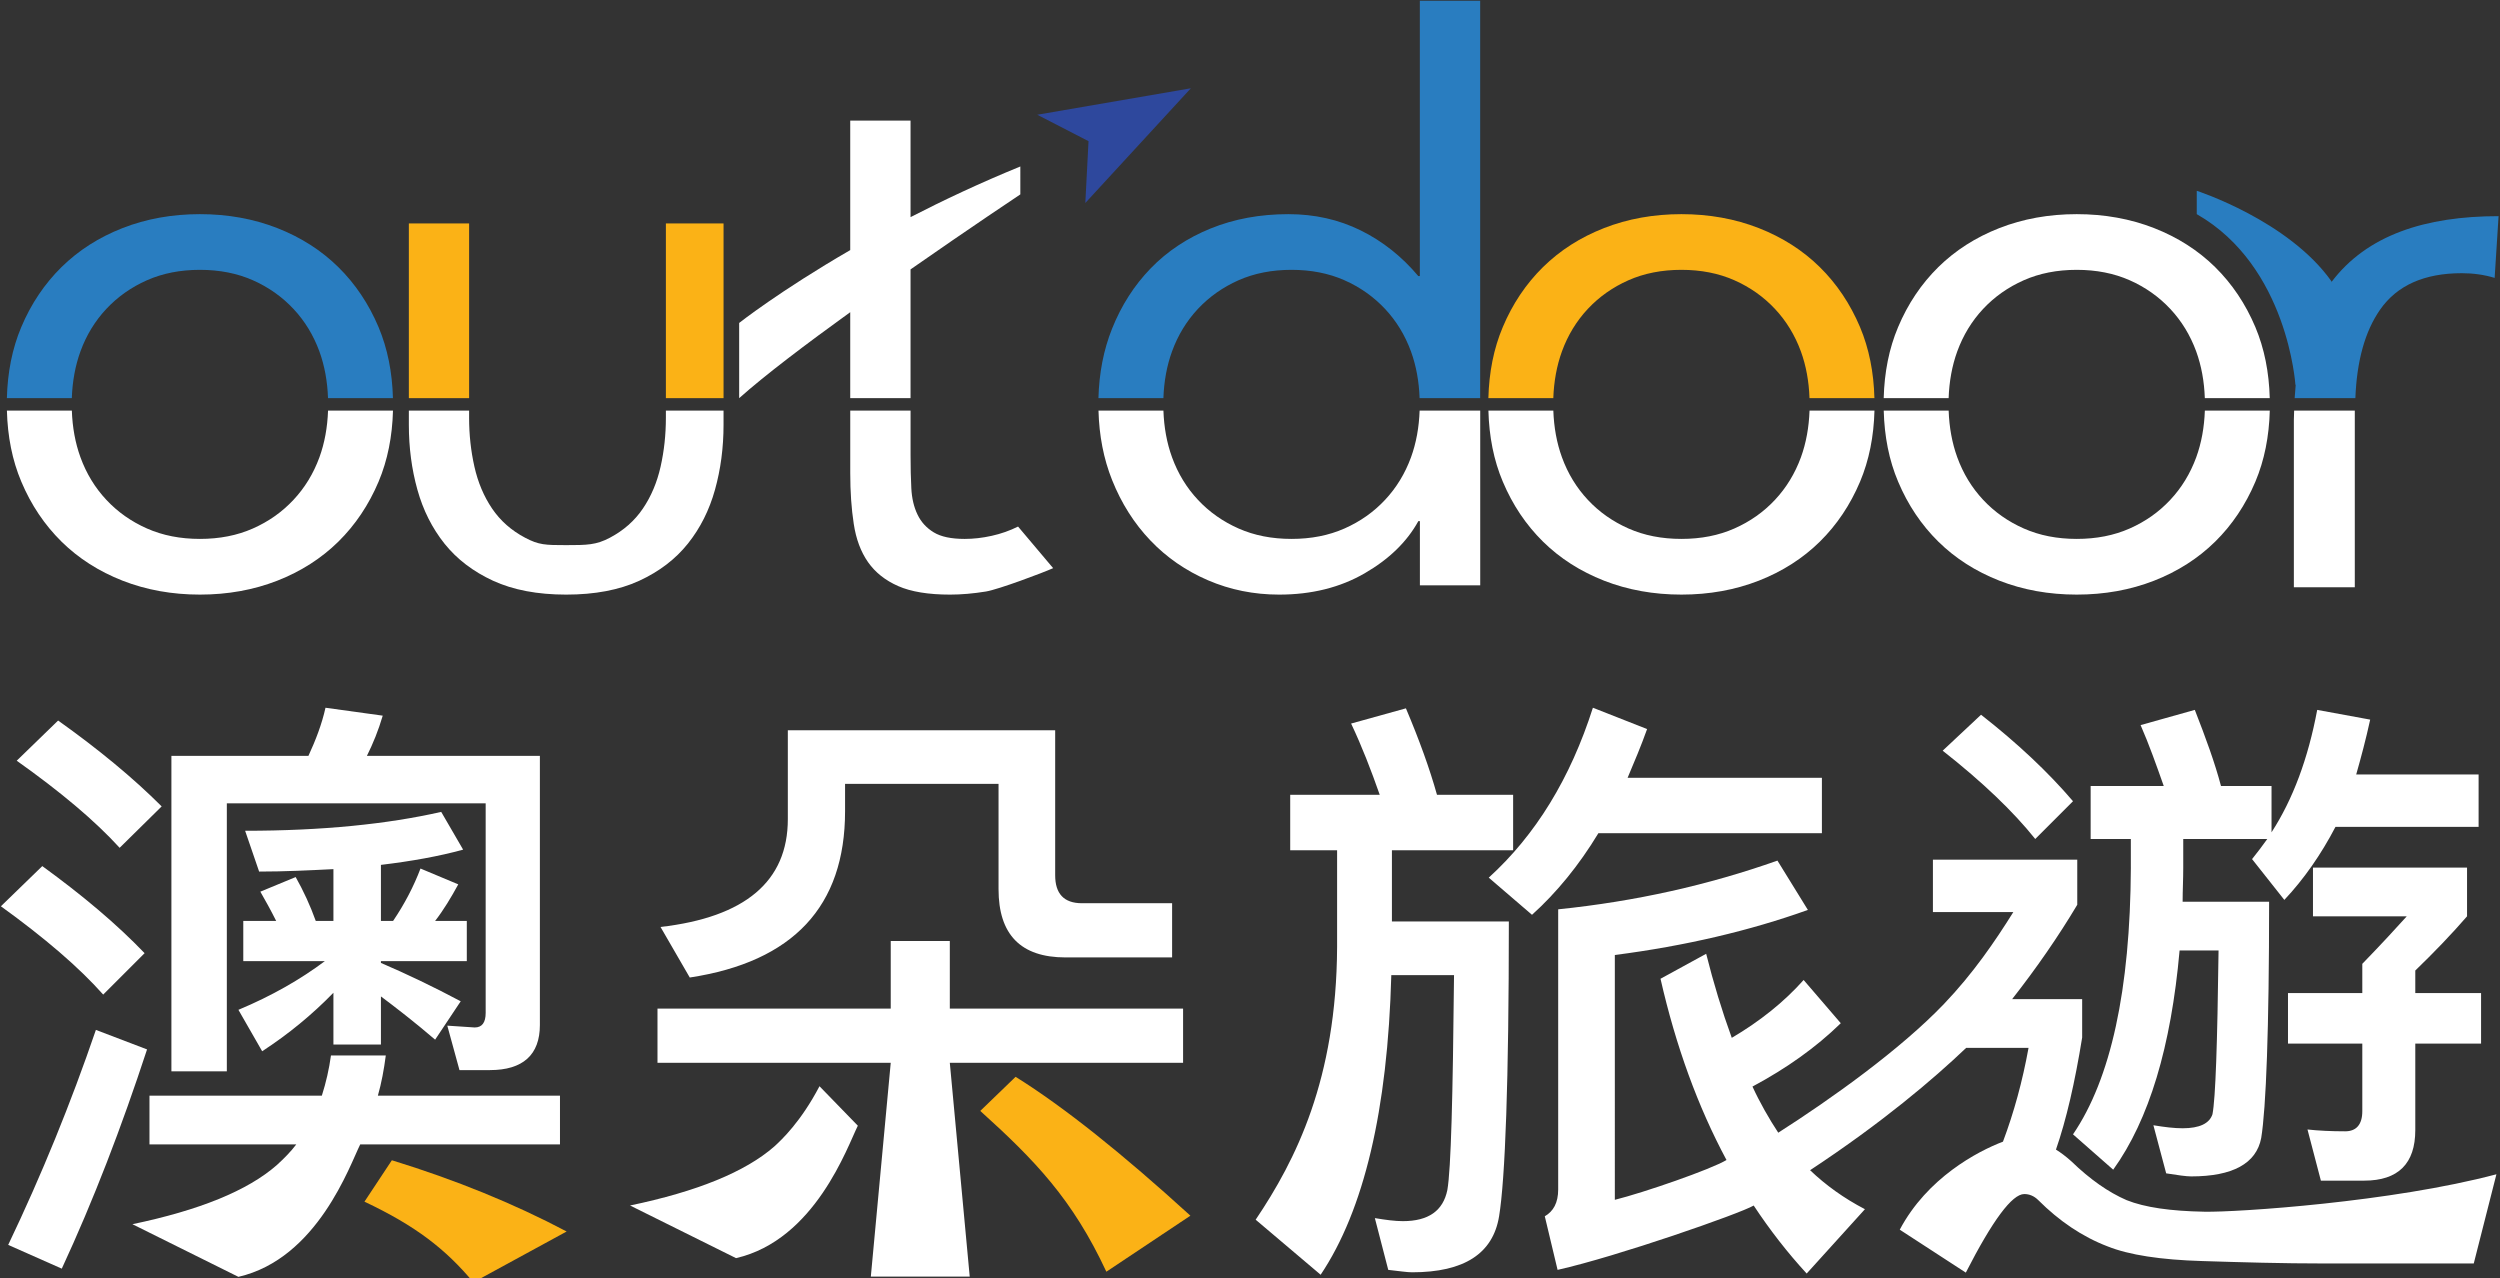 <?xml version="1.0" encoding="iso-8859-1"?>
<!-- Generator: Adobe Illustrator 16.0.0, SVG Export Plug-In . SVG Version: 6.00 Build 0)  -->
<!DOCTYPE svg PUBLIC "-//W3C//DTD SVG 1.1//EN" "http://www.w3.org/Graphics/SVG/1.1/DTD/svg11.dtd">
<svg version="1.1" id="&#x5716;&#x5C64;_1" xmlns="http://www.w3.org/2000/svg" xmlns:xlink="http://www.w3.org/1999/xlink" x="0px"
	 y="0px" width="260.667px" height="133.25px" viewBox="0 0 260.667 133.25" style="enable-background:new 0 0 260.667 133.25;"
	 xml:space="preserve">
<rect x="0" y="0" width="260.667" height="133.25" fill="#333333" stroke="none"/>
<g>
	<polygon style="fill:#2E489D;" points="108.151,11.964 124.167,9.204 113.163,21.165 113.497,14.72 	"/>
	<path style="fill:#FFFFFF;" d="M34.204,42.813c-0.061,1.738-0.353,3.368-0.9,4.874c-0.621,1.69-1.521,3.17-2.705,4.432
		c-1.183,1.267-2.591,2.26-4.23,2.985c-1.639,0.726-3.479,1.086-5.522,1.086c-2.042,0-3.883-0.36-5.522-1.086
		c-1.639-0.725-3.052-1.719-4.234-2.985c-1.183-1.262-2.084-2.742-2.7-4.432c-0.548-1.506-0.84-3.136-0.9-4.874h-6.77
		c0.07,2.698,0.556,5.176,1.502,7.411c1.019,2.419,2.42,4.503,4.193,6.251c1.773,1.745,3.895,3.103,6.369,4.072
		c2.47,0.964,5.161,1.45,8.063,1.45c2.902,0,5.59-0.486,8.063-1.45c2.47-0.969,4.596-2.327,6.369-4.072
		c1.773-1.749,3.17-3.833,4.193-6.251c0.942-2.235,1.431-4.713,1.502-7.411H34.204z"/>
	<path style="fill:#297DC0;" d="M7.488,41.514c0.061-1.74,0.353-3.369,0.9-4.875c0.616-1.689,1.518-3.17,2.7-4.432
		c1.183-1.262,2.596-2.26,4.234-2.986c1.64-0.725,3.48-1.086,5.522-1.086c2.043,0,3.884,0.361,5.522,1.086
		c1.64,0.726,3.048,1.724,4.23,2.986c1.184,1.262,2.084,2.742,2.705,4.432c0.548,1.506,0.84,3.134,0.9,4.875h6.77
		c-0.072-2.696-0.561-5.174-1.502-7.411c-1.023-2.419-2.42-4.503-4.193-6.252c-1.773-1.744-3.899-3.103-6.369-4.071
		c-2.474-0.964-5.161-1.451-8.063-1.451c-2.901,0-5.593,0.486-8.063,1.451c-2.475,0.969-4.596,2.327-6.369,4.071
		c-1.773,1.749-3.175,3.833-4.193,6.252c-0.945,2.237-1.431,4.715-1.502,7.411H7.488z"/>
	<g>
		<g>
			<rect x="42.63" y="23.297" style="fill:#FBB216;" width="6.282" height="18.216"/>
		</g>
		<rect x="69.43" y="23.297" style="fill:#FBB216;" width="6.012" height="18.216"/>
	</g>
	<path style="fill:#FFFFFF;" d="M69.43,42.813v0.752c0,1.762-0.184,3.459-0.553,5.097s-0.983,3.095-1.844,4.364
		c-0.859,1.269-2.006,2.283-3.441,3.04c-1.434,0.761-2.386,0.773-4.557,0.773c-2.172,0-2.851-0.013-4.286-0.773
		c-1.435-0.757-2.58-1.771-3.44-3.04s-1.474-2.726-1.843-4.364s-0.554-3.335-0.554-5.097v-0.752H42.63v1.485
		c0,2.38,0.295,4.631,0.891,6.763c0.593,2.131,1.536,4.004,2.825,5.623c1.292,1.615,2.98,2.906,5.069,3.871
		c2.09,0.959,4.629,1.443,7.62,1.443c2.99,0,5.529-0.484,7.618-1.443c2.09-0.964,3.781-2.256,5.069-3.871
		c1.293-1.619,2.233-3.492,2.828-5.623c0.593-2.131,0.891-4.382,0.891-6.763v-1.485H69.43z"/>
	<path style="fill:#FFFFFF;" d="M239.202,42.813c-0.01,0.319-0.028,0.627-0.028,0.958v17.463h6.353V42.813H239.202z"/>
	<path style="fill:#FFFFFF;" d="M103.407,55.868c-0.969,0.218-1.908,0.323-2.822,0.323c-1.4,0-2.475-0.226-3.225-0.683
		c-0.755-0.457-1.321-1.074-1.693-1.854c-0.378-0.78-0.592-1.694-0.646-2.742s-0.079-2.189-0.079-3.426v-4.673h-6.289v6.526
		c0,1.933,0.121,3.694,0.364,5.279c0.239,1.589,0.738,2.918,1.488,3.992c0.755,1.078,1.803,1.908,3.145,2.499
		s3.146,0.889,5.405,0.889c1.179,0,2.428-0.109,3.748-0.323c1.316-0.218,5.932-1.953,7.005-2.435l-3.658-4.337
		C105.285,55.332,104.375,55.654,103.407,55.868z"/>
	<path style="fill:#FFFFFF;" d="M106.387,17.358c-4.199,1.717-8.031,3.522-11.447,5.281V12.576h-6.289v10.722v2.779
		c-7.358,4.264-11.58,7.595-11.58,7.595v7.843c2.67-2.384,7.029-5.68,11.58-8.964v8.964h6.289V28.618v-0.529
		c6.224-4.346,11.447-7.82,11.447-7.82V17.358z"/>
	<path style="fill:#297DC0;" d="M121.304,41.514c0.061-1.74,0.353-3.369,0.9-4.875c0.616-1.689,1.517-3.17,2.7-4.432
		c1.183-1.262,2.596-2.26,4.234-2.986c1.64-0.725,3.48-1.086,5.522-1.086s3.883,0.361,5.522,1.086
		c1.639,0.726,3.048,1.724,4.23,2.986c1.183,1.262,2.084,2.742,2.704,4.432c0.548,1.506,0.84,3.134,0.901,4.875h6.315V0.077h-6.29
		v28.705h-0.163c-1.72-2.042-3.72-3.631-6.005-4.759s-4.796-1.694-7.539-1.694c-2.956,0-5.656,0.499-8.104,1.493
		c-2.444,0.994-4.528,2.377-6.247,4.151c-1.72,1.774-3.062,3.87-4.03,6.29c-0.893,2.231-1.353,4.653-1.423,7.252H121.304z"/>
	<path style="fill:#FFFFFF;" d="M148.02,42.813c-0.062,1.738-0.353,3.368-0.901,4.874c-0.62,1.69-1.521,3.17-2.704,4.432
		c-1.183,1.267-2.592,2.26-4.23,2.985c-1.64,0.726-3.48,1.086-5.522,1.086s-3.883-0.36-5.522-1.086
		c-1.639-0.725-3.052-1.719-4.234-2.985c-1.184-1.262-2.084-2.742-2.7-4.432c-0.549-1.506-0.841-3.136-0.901-4.874h-6.77
		c0.068,2.596,0.529,5.019,1.423,7.251c0.969,2.419,2.298,4.516,3.991,6.29c1.69,1.774,3.694,3.157,6.005,4.151
		c2.311,0.994,4.784,1.493,7.418,1.493c3.388,0,6.355-0.742,8.91-2.218c2.553-1.476,4.419-3.292,5.602-5.442h0.163v6.692h6.29
		V42.813H148.02z"/>
	<path style="fill:#FFFFFF;" d="M188.675,42.813c-0.062,1.738-0.354,3.368-0.9,4.874c-0.621,1.69-1.523,3.17-2.705,4.432
		c-1.183,1.267-2.592,2.26-4.231,2.985c-1.639,0.726-3.479,1.086-5.521,1.086s-3.883-0.36-5.522-1.086
		c-1.64-0.725-3.053-1.719-4.235-2.985c-1.182-1.262-2.083-2.742-2.699-4.432c-0.549-1.506-0.84-3.136-0.901-4.874h-6.769
		c0.07,2.698,0.555,5.176,1.502,7.411c1.019,2.419,2.419,4.503,4.192,6.251c1.774,1.745,3.896,3.103,6.369,4.072
		c2.47,0.964,5.162,1.45,8.063,1.45s5.59-0.486,8.063-1.45c2.47-0.969,4.596-2.327,6.369-4.072c1.774-1.749,3.17-3.833,4.193-6.251
		c0.942-2.235,1.432-4.713,1.502-7.411H188.675z"/>
	<path style="fill:#FBB216;" d="M161.958,41.514c0.062-1.74,0.354-3.369,0.901-4.875c0.616-1.689,1.518-3.17,2.699-4.432
		c1.183-1.262,2.596-2.26,4.235-2.986c1.64-0.725,3.48-1.086,5.522-1.086s3.883,0.361,5.521,1.086
		c1.64,0.726,3.049,1.724,4.231,2.986c1.182,1.262,2.084,2.742,2.705,4.432c0.547,1.506,0.839,3.134,0.899,4.875h6.769
		c-0.07-2.696-0.559-5.174-1.501-7.411c-1.023-2.419-2.419-4.503-4.193-6.252c-1.773-1.744-3.899-3.103-6.369-4.071
		c-2.473-0.964-5.161-1.451-8.063-1.451s-5.594,0.486-8.063,1.451c-2.474,0.969-4.595,2.327-6.369,4.071
		c-1.773,1.749-3.174,3.833-4.192,6.252c-0.946,2.237-1.432,4.715-1.502,7.411H161.958z"/>
	<path style="fill:#FFFFFF;" d="M229.893,42.813c-0.061,1.738-0.353,3.368-0.9,4.874c-0.621,1.69-1.522,3.17-2.705,4.432
		c-1.182,1.267-2.591,2.26-4.23,2.985c-1.64,0.726-3.48,1.086-5.522,1.086s-3.882-0.36-5.521-1.086
		c-1.64-0.725-3.053-1.719-4.235-2.985c-1.182-1.262-2.084-2.742-2.7-4.432c-0.548-1.506-0.839-3.136-0.9-4.874h-6.769
		c0.069,2.698,0.555,5.176,1.502,7.411c1.019,2.419,2.418,4.503,4.192,6.251c1.773,1.745,3.896,3.103,6.369,4.072
		c2.47,0.964,5.161,1.45,8.063,1.45s5.59-0.486,8.063-1.45c2.47-0.969,4.596-2.327,6.369-4.072c1.773-1.749,3.17-3.833,4.193-6.251
		c0.942-2.235,1.431-4.713,1.502-7.411H229.893z"/>
	<path style="fill:#FFFFFF;" d="M203.177,41.514c0.062-1.74,0.353-3.369,0.9-4.875c0.616-1.689,1.519-3.17,2.7-4.432
		c1.183-1.262,2.596-2.26,4.235-2.986c1.64-0.725,3.479-1.086,5.521-1.086s3.883,0.361,5.522,1.086
		c1.64,0.726,3.049,1.724,4.23,2.986c1.183,1.262,2.084,2.742,2.705,4.432c0.547,1.506,0.84,3.134,0.9,4.875h6.769
		c-0.071-2.696-0.559-5.174-1.501-7.411c-1.023-2.419-2.42-4.503-4.193-6.252c-1.773-1.744-3.899-3.103-6.369-4.071
		c-2.474-0.964-5.162-1.451-8.063-1.451s-5.593,0.486-8.063,1.451c-2.474,0.969-4.596,2.327-6.369,4.071
		c-1.774,1.749-3.174,3.833-4.192,6.252c-0.946,2.237-1.432,4.715-1.502,7.411H203.177z"/>
	<path style="fill:#297DC0;" d="M243.071,29.438l0.033-0.093c-4.496-6.361-14.055-9.45-14.055-9.45v2.434
		c9.523,5.442,10.289,17.835,10.289,17.835l0.031-0.088c-0.047,0.469-0.081,0.951-0.113,1.438h6.331
		c0.146-3.838,0.984-6.949,2.585-9.239c1.768-2.526,4.605-3.79,8.515-3.79c1.196,0,2.334,0.161,3.421,0.489l0.41-6.436
		C252.873,22.539,246.766,24.509,243.071,29.438z"/>
</g>
<g>
	<path style="fill:#FFFFFF;" d="M15.077,99.385l-4.317,4.317c-2.539-2.857-6.095-5.904-10.667-9.207l4.316-4.19
		C8.601,93.353,12.157,96.338,15.077,99.385z"/>
	<path style="fill:#FFFFFF;" d="M15.333,109.419c-2.667,8.128-5.59,15.748-8.891,22.859l-5.588-2.477
		c3.492-7.302,6.54-14.796,9.145-22.416L15.333,109.419z"/>
	<path style="fill:#FFFFFF;" d="M16.857,84.08l-4.382,4.319c-2.542-2.794-6.16-5.842-10.732-9.082l4.316-4.189
		C10.251,78.112,13.872,81.096,16.857,84.08z"/>
	<path style="fill:#FFFFFF;" d="M33.557,114.244c0.445-1.397,0.761-2.794,0.951-4.191h5.717c-0.19,1.462-0.445,2.857-0.826,4.191
		h18.988v5.081H37.558c-1.079,2.158-4.445,11.904-12.7,13.808l-11.051-5.489c6.986-1.46,12.002-3.493,15.05-6.16
		c0.764-0.698,1.462-1.397,2.033-2.158H15.585v-5.081H33.557z"/>
	<path style="fill:#FFFFFF;" d="M39.907,74.619c-0.445,1.523-1.017,2.921-1.65,4.19h18.035v28.067c0,3.113-1.778,4.7-5.209,4.7
		h-3.175l-1.27-4.635l2.857,0.19c0.763,0,1.144-0.509,1.144-1.525V83.763H23.651v27.942h-5.779V78.81H32.16
		c0.761-1.65,1.397-3.301,1.778-5.016L39.907,74.619z"/>
	<path style="fill:#FFFFFF;" d="M48.289,88.59c-2.539,0.698-5.396,1.207-8.571,1.588v5.842h1.27
		c1.206-1.778,2.158-3.621,2.856-5.461l3.938,1.65c-0.763,1.396-1.524,2.666-2.413,3.811h3.303v4.191h-8.954v0.19
		c2.666,1.143,5.461,2.477,8.318,3.999l-2.667,4.002c-2.224-1.905-4.127-3.365-5.651-4.51v5.018h-4.954v-5.398
		c-2.223,2.286-4.699,4.319-7.429,6.098l-2.477-4.319c3.492-1.46,6.476-3.176,9.017-5.079h-8.509V96.02h3.428
		c-0.57-1.145-1.142-2.158-1.65-3.048l3.684-1.524c0.824,1.46,1.523,2.984,2.094,4.572h1.843v-5.398
		c-2.541,0.127-5.08,0.255-7.747,0.255l-1.46-4.255c8.063,0,14.859-0.698,20.446-1.968L48.289,88.59z"/>
	<path style="fill:#FBB216;" d="M59.083,128.404l-9.727,5.299c-2.899-3.467-6.014-5.889-11.355-8.408l2.857-4.319
		C47.464,123.008,53.559,125.484,59.083,128.404z"/>
	<polygon style="fill:#FFFFFF;" points="92.874,105.164 92.874,98.115 99.034,98.115 99.034,105.164 123.356,105.164 
		123.356,110.816 99.034,110.816 101.109,133.104 90.799,133.104 92.874,110.816 68.554,110.816 68.554,105.164 	"/>
	<path style="fill:#FFFFFF;" d="M110.02,76.143v15.114c0,1.905,0.889,2.92,2.794,2.92h9.398v5.651h-11.113
		c-4.698,0-6.984-2.411-6.984-7.111V81.731H88.112v2.857c0,9.906-5.396,15.686-16.192,17.335l-3.05-5.271
		c8.827-1.015,13.274-4.763,13.274-11.238v-9.272H110.02z"/>
	<path style="fill:#FBB216;" d="M102.209,115.832l3.684-3.556c5.08,3.175,11.112,8,18.225,14.479l-8.762,5.842
		C111.833,125.039,107.911,120.976,102.209,115.832z"/>
	<path style="fill:#FFFFFF;" d="M89.444,117.374c-1.079,2.158-4.444,11.904-12.7,13.808l-11.051-5.489
		c6.986-1.46,12.002-3.493,15.05-6.16c0.764-0.698,2.762-2.572,4.703-6.276L89.444,117.374z"/>
	<g>
		<path style="fill:#FFFFFF;" d="M145.131,88.652h12.638v-5.779h-7.938c-0.764-2.729-1.843-5.714-3.24-9.017l-5.715,1.587
			c1.143,2.414,2.096,4.891,2.985,7.43h-9.335v5.779h4.89v10.097c-0.064,13.78-4.301,22.202-8.492,28.425l6.777,5.74
			c4.51-6.73,6.986-17.146,7.367-31.243h6.54c-0.127,12.764-0.317,20.256-0.698,22.417c-0.445,2.158-1.969,3.237-4.636,3.237
			c-0.825,0-1.779-0.127-2.922-0.317l1.397,5.398c1.142,0.125,1.969,0.253,2.477,0.253c5.461,0,8.446-1.968,9.08-5.842
			c0.636-3.874,1.017-14.098,1.017-30.735h-12.192V88.652z"/>
		<path style="fill:#FFFFFF;" d="M189.964,86.875v-5.779h-20.258c0.698-1.65,1.397-3.301,2.032-5.079l-5.651-2.224
			c-2.351,7.367-5.97,13.272-10.86,17.717l4.51,3.874c2.54-2.286,4.889-5.144,6.922-8.509H189.964z"/>
		<path style="fill:#FFFFFF;" d="M229.863,126.342c-3.558-0.065-6.223-0.446-8.128-1.207c-1.905-0.826-3.809-2.159-5.779-4.064
			c-0.57-0.508-1.079-0.889-1.588-1.207c1.08-3.112,1.971-6.984,2.732-11.684v-4.002h-7.303c2.54-3.237,4.824-6.54,6.792-9.841v-4.7
			h-15.05v5.461h8.384c-1.905,3.048-4.19,6.402-7.239,9.589c-4.537,4.74-11.74,9.885-17.271,13.416
			c-0.918-1.381-1.964-3.217-2.688-4.81c3.556-1.906,6.603-4.064,9.207-6.605l-3.874-4.508c-2.032,2.286-4.572,4.317-7.492,6.032
			c-1.017-2.795-1.905-5.715-2.669-8.764l-4.761,2.604c1.599,7.031,3.892,13.327,6.88,18.899c-1.628,0.979-8.595,3.39-11.643,4.151
			V99.575c7.365-0.951,14.096-2.539,20.129-4.7l-3.174-5.143c-7.176,2.541-14.796,4.254-22.861,5.08v29.21
			c0,1.397-0.509,2.286-1.397,2.795l1.334,5.589c6.223-1.397,19.048-5.875,20.448-6.709c1.675,2.535,3.512,4.902,5.524,7.09
			l6.073-6.708c-2.195-1.143-4.079-2.502-5.717-4.065c7.548-4.979,12.867-9.507,16.272-12.755h6.505
			c-0.635,3.493-1.522,6.73-2.666,9.778c-2.667,1.017-7.901,3.778-10.761,9.178l6.887,4.477c2.795-5.461,4.827-8.192,6.096-8.192
			c0.51,0,1.017,0.19,1.462,0.636c2.158,2.158,4.572,3.809,7.237,4.825c2.223,0.889,5.525,1.397,9.845,1.524
			c4.063,0.128,8.319,0.254,12.826,0.254h15.495l2.364-9.302C249.393,125.336,233.292,126.404,229.863,126.342z"/>
		<path style="fill:#FFFFFF;" d="M222.178,90.463c-0.063,12.764-2.094,22.034-6.032,27.813l4.191,3.684
			c3.747-5.208,6.033-12.828,6.922-22.859h4.063c-0.125,9.716-0.315,15.43-0.635,17.08c-0.316,0.954-1.333,1.46-3.111,1.46
			c-0.889,0-1.905-0.125-3.049-0.315l1.334,5.016c1.207,0.19,2.096,0.318,2.604,0.318c4.319,0,6.794-1.335,7.304-4.002
			c0.506-3.11,0.824-11.303,0.824-24.638h-9.018c0-1.144,0.065-2.351,0.065-3.556v-2.984h8.762
			c-0.508,0.698-1.017,1.396-1.587,2.096l3.365,4.254c2.03-2.16,3.809-4.699,5.334-7.619h14.922v-5.462h-12.762
			c0.506-1.777,1.015-3.684,1.458-5.717l-5.524-1.014c-0.951,5.078-2.539,9.333-4.763,12.763v-4.825h-5.269
			c-0.637-2.414-1.588-5.018-2.731-7.938l-5.652,1.587c0.89,2.031,1.652,4.189,2.414,6.351h-7.622v5.524h4.191V90.463z"/>
		<path style="fill:#FFFFFF;" d="M244.532,117.958c-1.46,0-2.794-0.063-3.938-0.19l1.397,5.334h4.51c3.556,0,5.334-1.778,5.334-5.27
			v-9.017h6.858v-5.271h-6.858v-2.351c1.905-1.841,3.748-3.746,5.396-5.651v-5.079h-16.064v5.079h9.778
			c-1.142,1.271-2.666,2.922-4.635,4.953v3.049h-7.748v5.271h7.748v7.047C246.31,117.26,245.676,117.958,244.532,117.958z"/>
		<path style="fill:#FFFFFF;" d="M212.209,87.479l3.937-3.938c-2.603-3.048-5.777-6.033-9.588-9.018l-4.002,3.748
			C206.749,81.571,209.923,84.621,212.209,87.479z"/>
	</g>
</g>
</svg>

